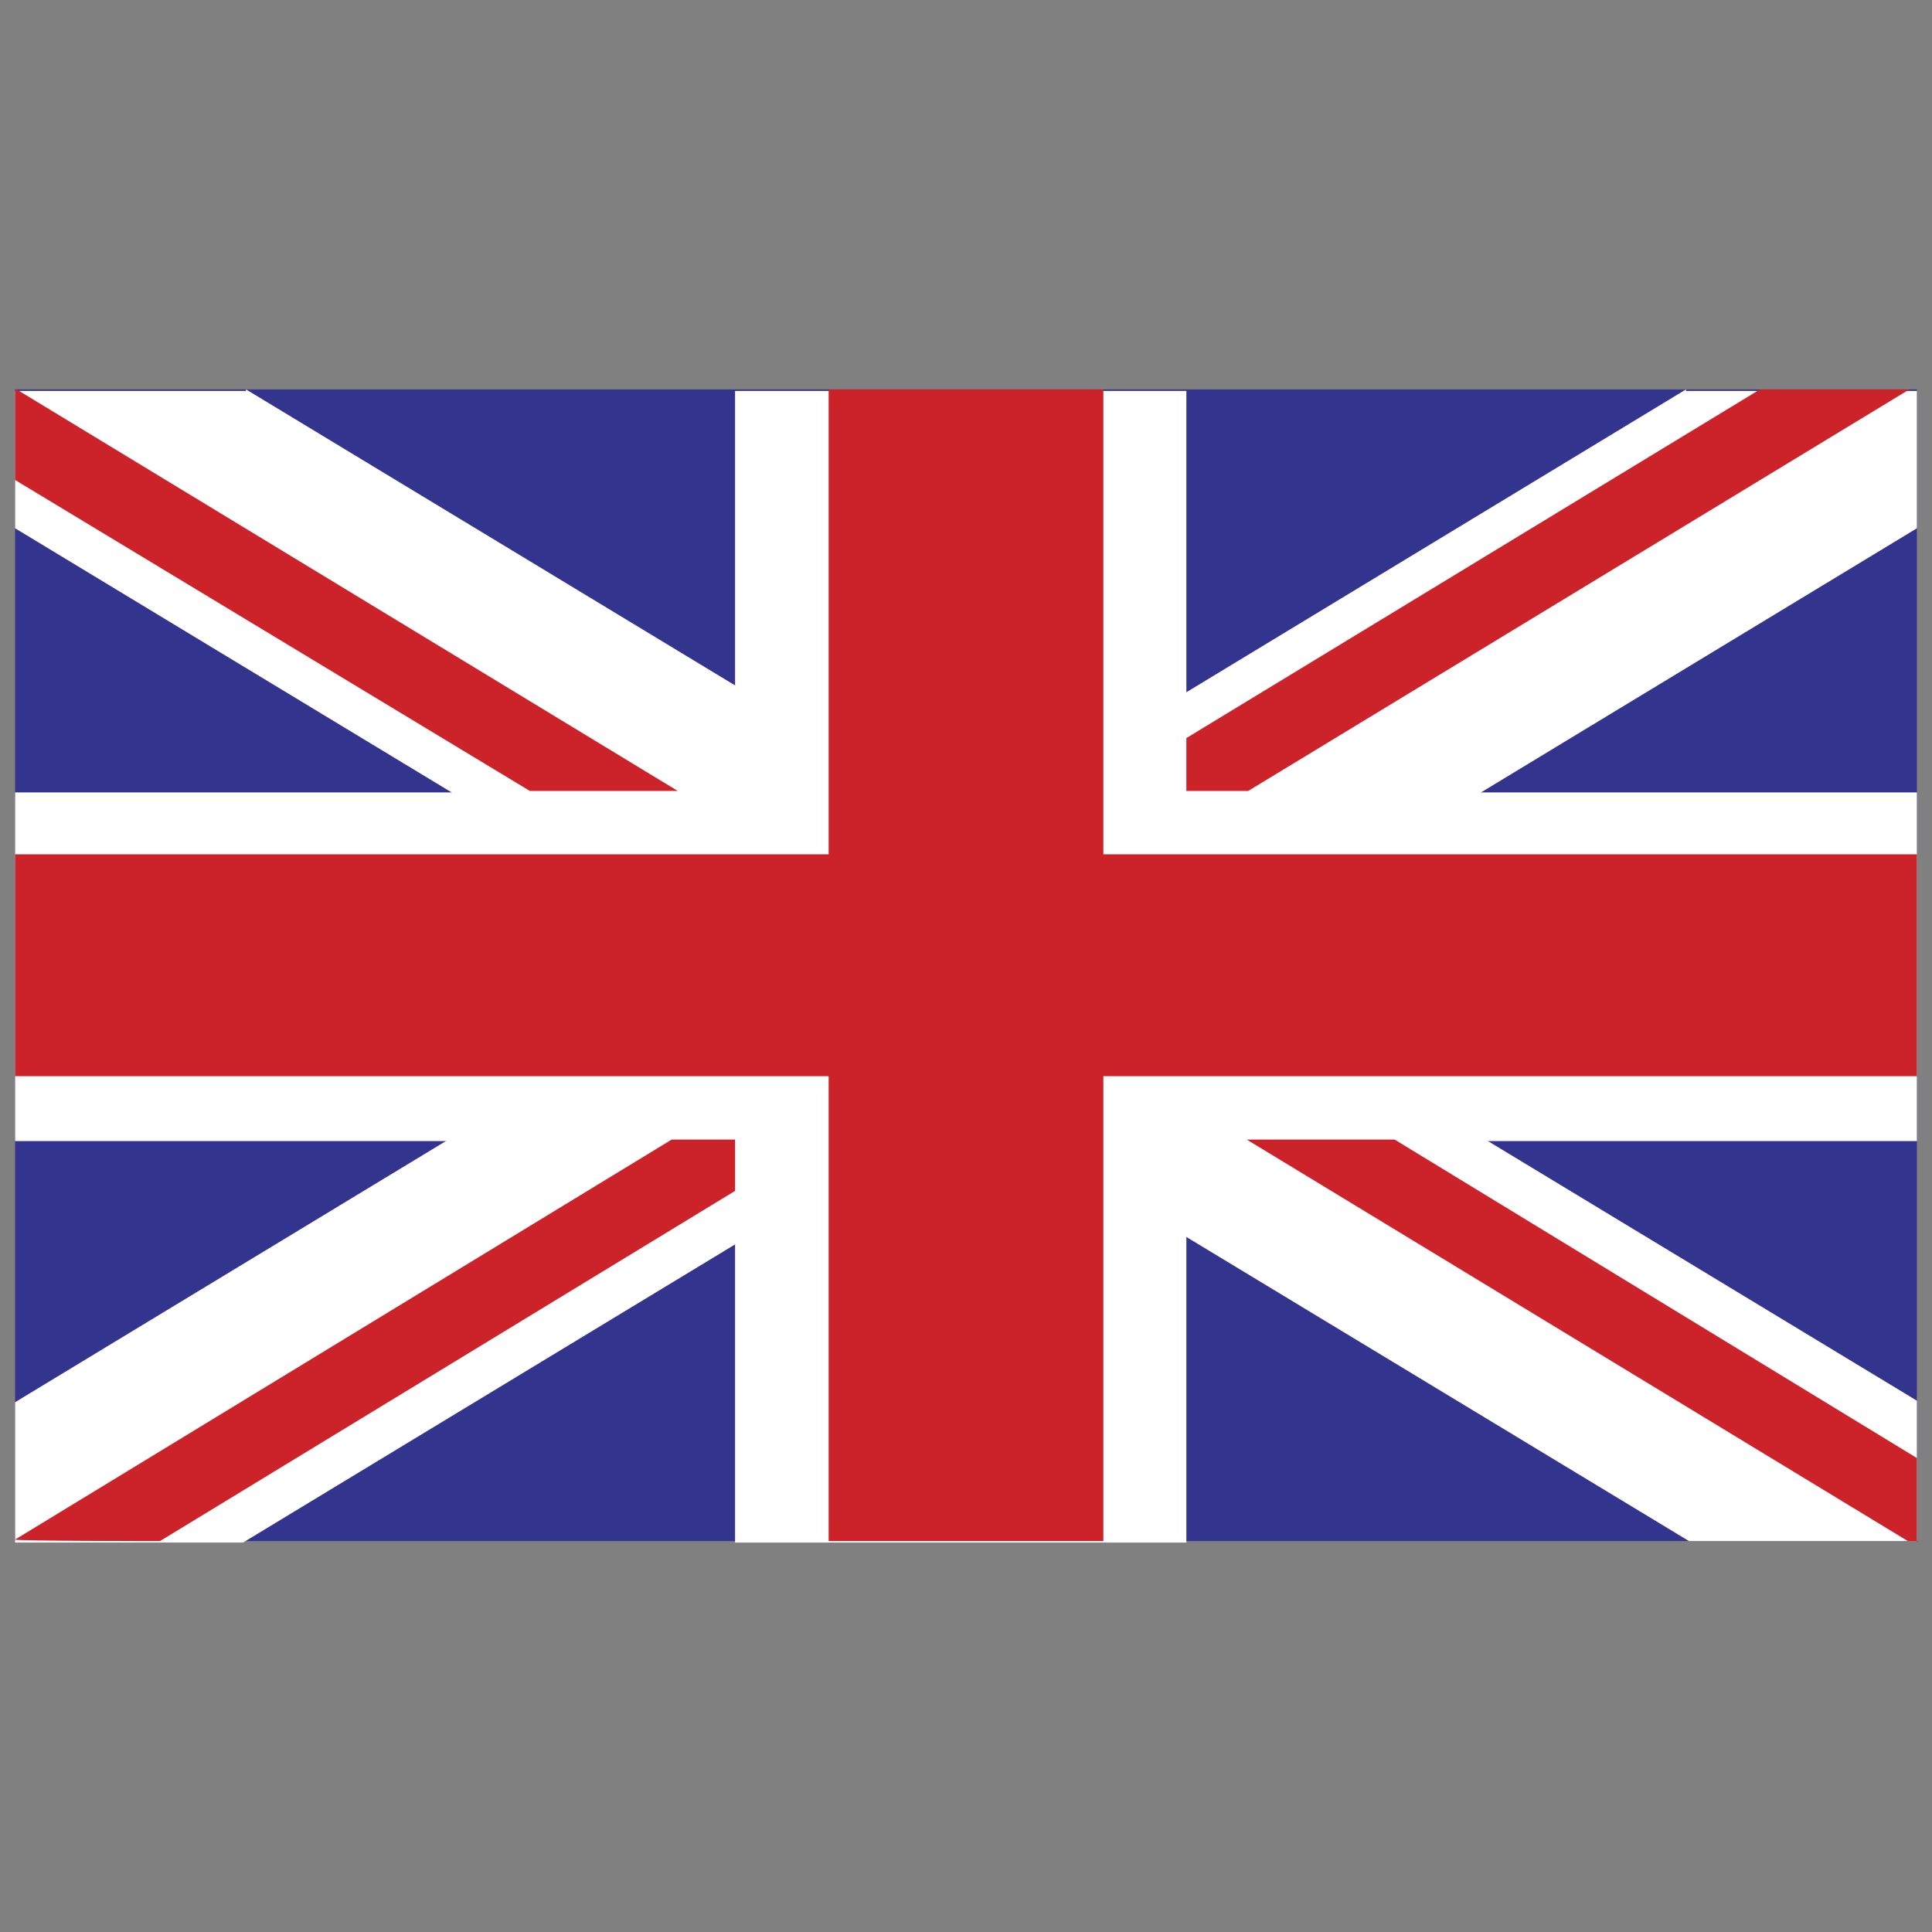 <?xml version="1.0" encoding="UTF-8"?><svg id="Layer_1" xmlns="http://www.w3.org/2000/svg" viewBox="0 0 128 128"><rect x="0" y="0" width="128" height="128" fill="#808080" stroke="none"/><path d="M127,102.2V25.8H1v76.3h126Z" fill="#33348e" fill-rule="evenodd" stroke-width="0"/><path d="M78.6,102.2v-26.6h48.4v-23.1h-48.4v-26.6h-29.9v26.6H1v23.1h47.7v26.6h29.9Z" fill="#fff" fill-rule="evenodd" stroke-width="0"/><path d="M16.3,25.8l110.7,67v9.3h-15.1L1,35v-9.1h15.3Z" fill="#fff" stroke-width="0"/><path d="M111.7,25.8L1,92.9v9.3h15.1L127,35v-9.1h-15.3Z" fill="#fff" stroke-width="0"/><path d="M127,56.6h-53.9v-30.8h-18.2v30.8H1v14.7h53.9v30.8h18.2v-30.8h53.9v-14.7Z" fill="#cc2229" fill-rule="evenodd" stroke-width="0"/><path d="M1.1,25.8l43.8,26.6h-9.8L1,31.8v-5.9h0ZM1,102h0c0,.1,9.6.1,9.6.1l38.1-23.2v-3.4h-4.2L1,102ZM127,102.2v-5.6l-34.6-21.1h-9.8l43.8,26.6h.7ZM116.6,25.8l-38,23.1v3.5h4.1l43.8-26.6h-9.8Z" fill="#cc2229" stroke-width="0"/></svg>